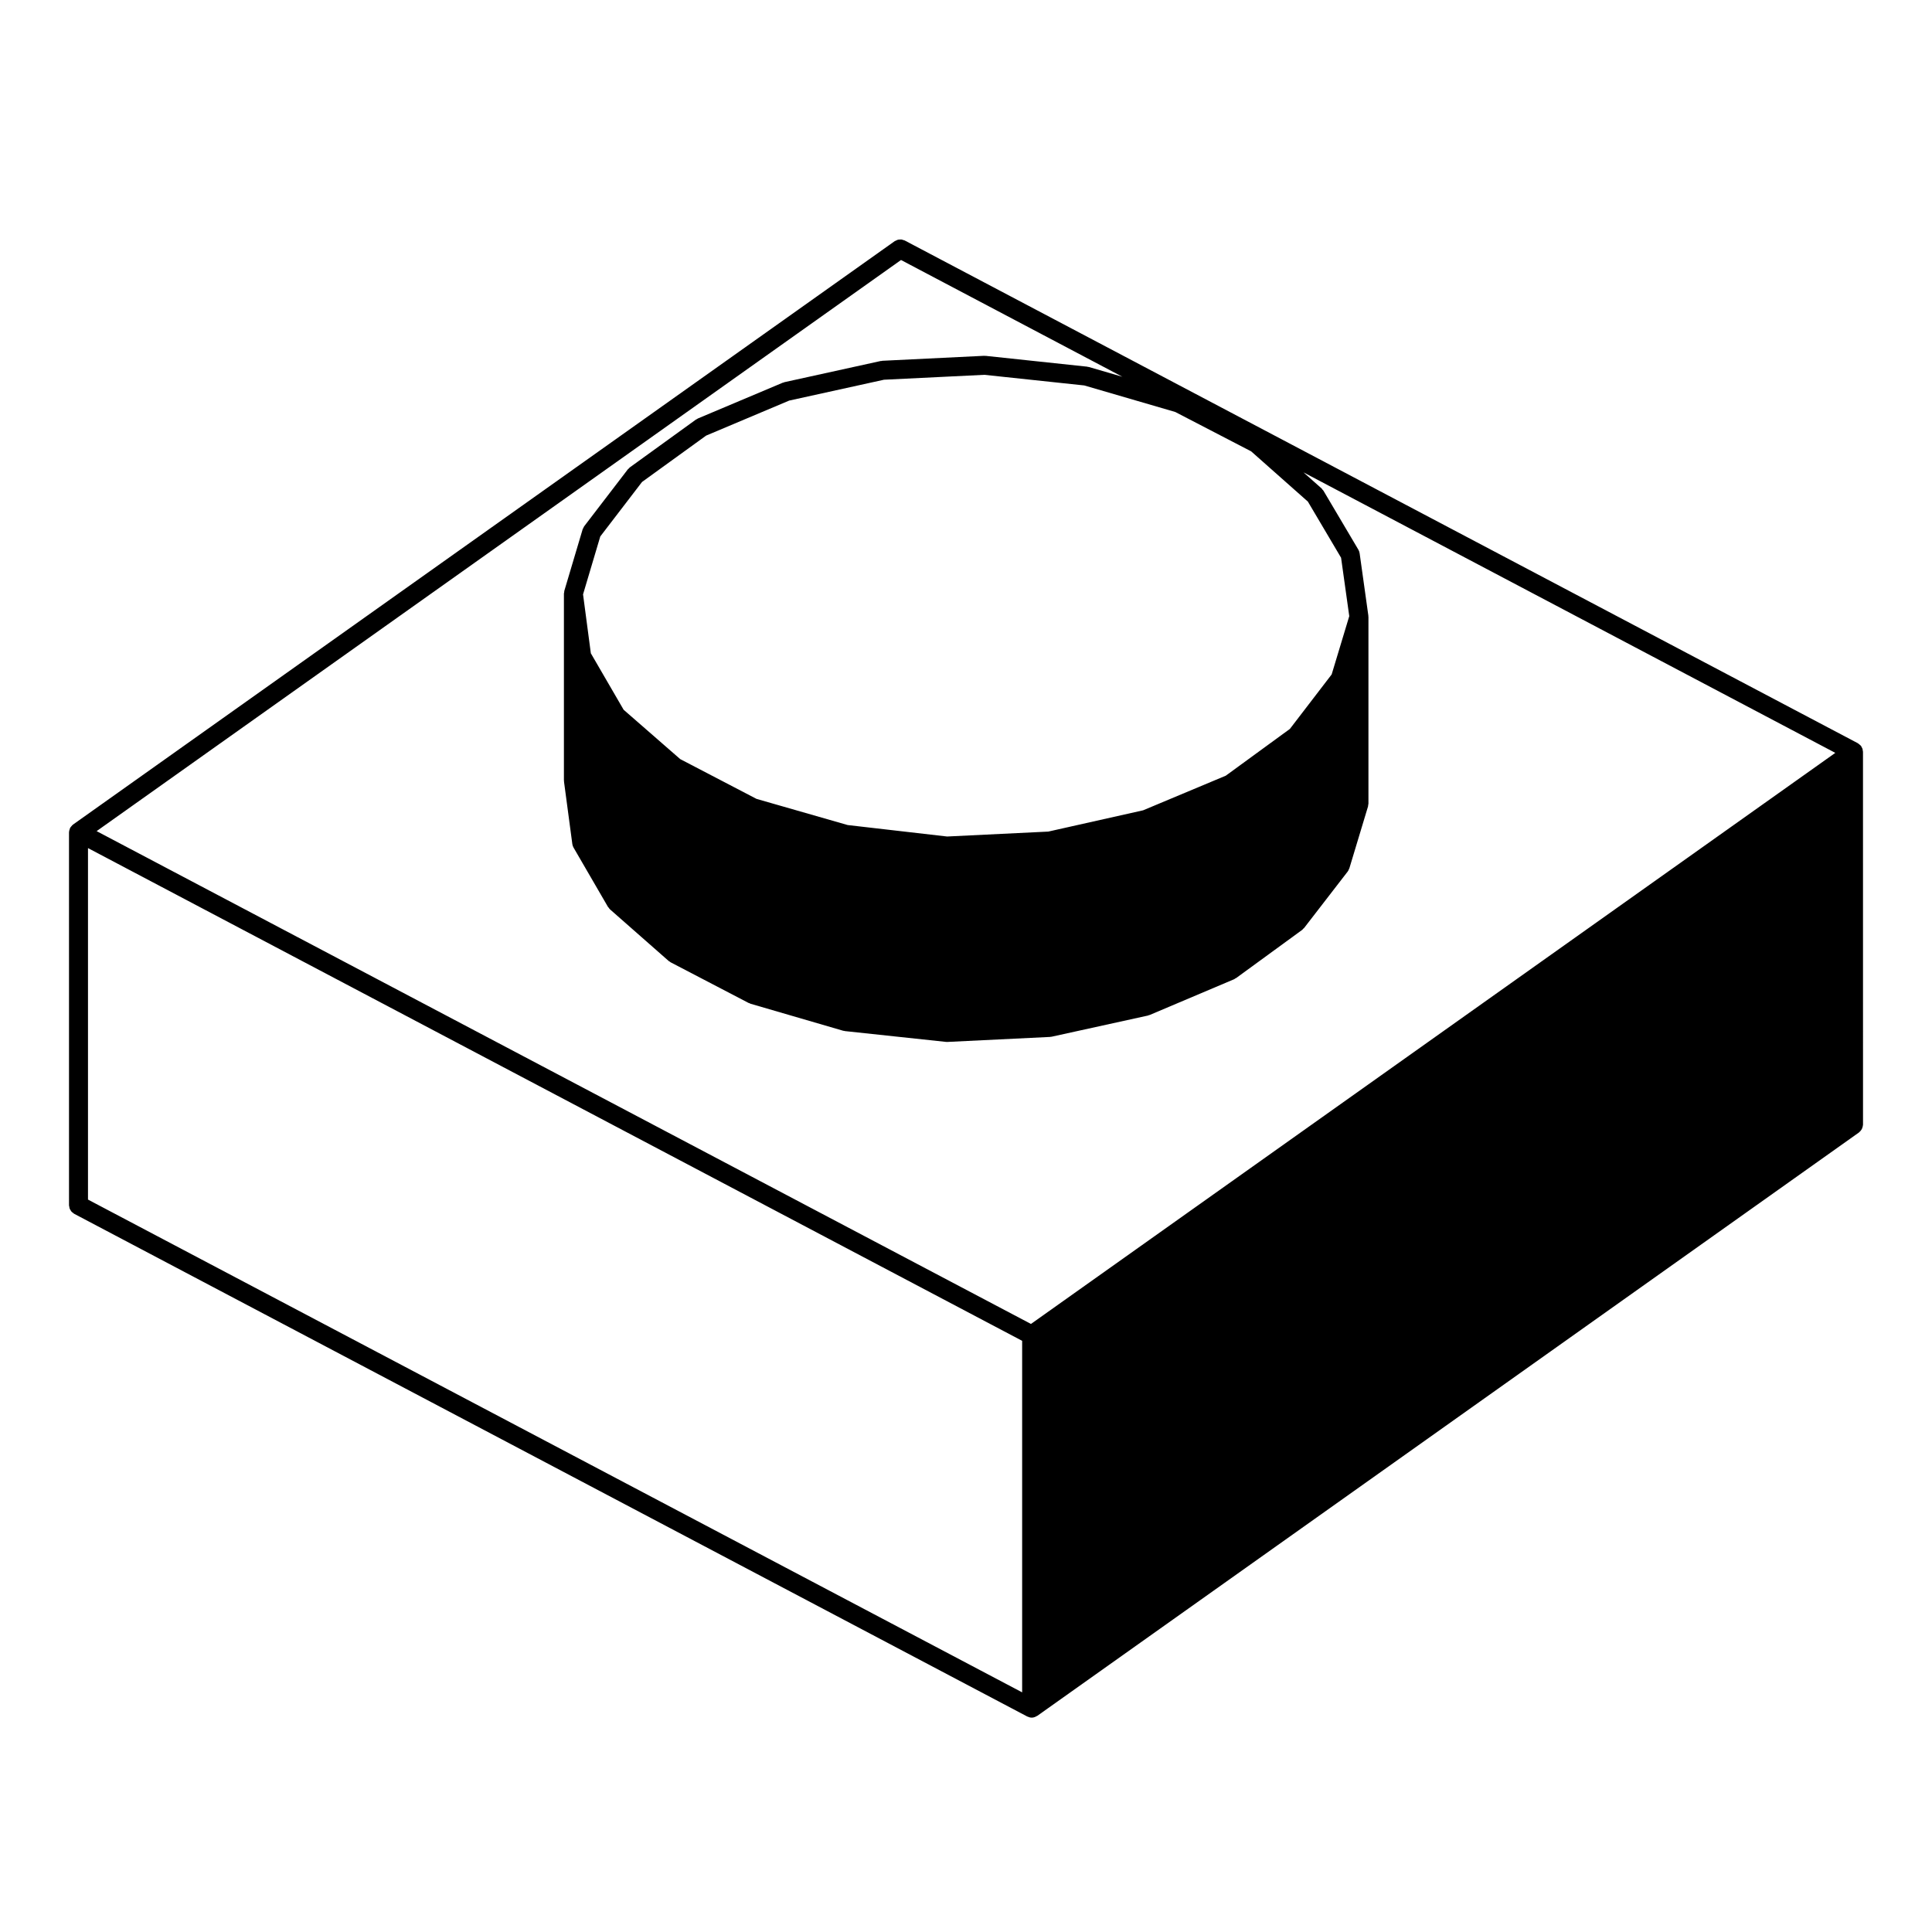 <?xml version="1.0" encoding="UTF-8"?>
<!-- Uploaded to: ICON Repo, www.svgrepo.com, Generator: ICON Repo Mixer Tools -->
<svg fill="#000000" width="800px" height="800px" version="1.1" viewBox="144 144 512 512" xmlns="http://www.w3.org/2000/svg">
 <path d="m162.29 463.43c0 0.117 0.051 0.223 0.07 0.336 0.023 0.176 0.039 0.348 0.105 0.523 0.055 0.145 0.141 0.281 0.227 0.418 0.086 0.137 0.156 0.277 0.266 0.398 0.121 0.125 0.262 0.227 0.406 0.328 0.098 0.07 0.16 0.16 0.273 0.223l252.6 133.24c0.004 0.004 0.016 0.004 0.02 0.004 0.031 0.016 0.066 0.02 0.098 0.031 0.324 0.156 0.68 0.258 1.062 0.258 0.422 0 0.805-0.125 1.152-0.312 0.074-0.039 0.137-0.074 0.207-0.117 0.031-0.02 0.066-0.012 0.098-0.031l217.78-154.62c0.059-0.039 0.086-0.102 0.137-0.141 0.137-0.109 0.25-0.242 0.359-0.383 0.102-0.121 0.188-0.242 0.258-0.379 0.074-0.141 0.121-0.293 0.168-0.449 0.051-0.16 0.09-0.316 0.105-0.492 0.004-0.074 0.039-0.133 0.039-0.207l-0.008-98.859c0-0.098-0.047-0.172-0.055-0.266-0.016-0.121-0.016-0.246-0.047-0.367-0.02-0.074-0.051-0.145-0.074-0.223-0.051-0.137-0.121-0.246-0.191-0.371-0.047-0.074-0.055-0.156-0.105-0.227-0.016-0.02-0.039-0.031-0.055-0.051-0.047-0.059-0.098-0.109-0.141-0.168-0.102-0.105-0.215-0.191-0.328-0.277-0.098-0.074-0.176-0.16-0.289-0.223-0.023-0.016-0.039-0.039-0.066-0.055l-252.6-133.24c-0.109-0.059-0.23-0.059-0.352-0.105-0.172-0.059-0.332-0.125-0.508-0.152-0.168-0.02-0.324 0-0.488 0.012-0.156 0.012-0.309 0.012-0.465 0.051-0.18 0.051-0.344 0.141-0.516 0.227-0.102 0.051-0.211 0.07-0.312 0.137l-217.77 154.62c-0.023 0.016-0.035 0.047-0.059 0.059-0.055 0.047-0.105 0.09-0.156 0.137-0.105 0.102-0.191 0.211-0.277 0.324-0.074 0.102-0.168 0.18-0.223 0.289-0.016 0.023-0.039 0.039-0.055 0.066-0.016 0.031-0.016 0.07-0.031 0.105-0.055 0.117-0.082 0.242-0.117 0.367-0.039 0.133-0.09 0.25-0.105 0.383-0.012 0.074-0.016 0.145-0.02 0.215 0 0.035-0.02 0.066-0.02 0.102zm220.49-250.53 58.664 30.945-8.891-2.59c-0.074-0.02-0.145-0.004-0.227-0.02-0.074-0.016-0.133-0.059-0.211-0.066l-26.895-2.863c-0.066-0.004-0.121 0.02-0.18 0.016-0.074 0-0.133-0.031-0.207-0.031l-27 1.32c-0.074 0-0.133 0.039-0.207 0.051-0.074 0.012-0.141-0.012-0.211 0.004l-25.566 5.621c-0.082 0.016-0.137 0.07-0.211 0.098-0.074 0.02-0.156 0.012-0.227 0.047l-22.48 9.477c-0.09 0.039-0.152 0.109-0.23 0.16-0.086 0.051-0.18 0.059-0.262 0.121l-17.527 12.676c-0.105 0.074-0.16 0.18-0.246 0.273-0.09 0.086-0.203 0.137-0.277 0.238l-11.574 15.098c-0.105 0.141-0.145 0.301-0.223 0.453-0.059 0.121-0.152 0.223-0.191 0.359l-0.023 0.082v0.012l-4.828 16.223v0.031c-0.031 0.109-0.016 0.238-0.035 0.359-0.016 0.109-0.066 0.211-0.066 0.332v49.484c0 0.059 0.031 0.105 0.035 0.168 0 0.055-0.02 0.109-0.012 0.168l2.203 16.512v0.016 0.004c0.047 0.328 0.152 0.629 0.309 0.902 0.004 0.012 0.004 0.02 0.012 0.031l9.148 15.758c0.039 0.07 0.109 0.098 0.16 0.156 0.109 0.16 0.203 0.332 0.359 0.469l15.539 13.668c0.09 0.082 0.195 0.109 0.293 0.176 0.074 0.051 0.125 0.125 0.207 0.168l20.715 10.801c0.066 0.035 0.133 0.02 0.203 0.051 0.09 0.039 0.16 0.105 0.258 0.137l24.574 7.164c0.102 0.031 0.203 0.023 0.301 0.039 0.047 0.012 0.086 0.039 0.137 0.047l26.781 2.863c0.09 0.012 0.176 0.016 0.262 0.016h0.121l27.215-1.328c0.023 0 0.051-0.016 0.074-0.02 0.117-0.004 0.23-0.012 0.344-0.035l25.566-5.617c0.082-0.016 0.137-0.07 0.211-0.098 0.082-0.023 0.156-0.016 0.23-0.051l22.371-9.473c0.133-0.055 0.223-0.156 0.336-0.23 0.051-0.031 0.109-0.016 0.16-0.055l17.527-12.785c0.121-0.09 0.191-0.215 0.297-0.324 0.066-0.066 0.152-0.098 0.211-0.172l11.574-14.988c0.172-0.223 0.277-0.48 0.359-0.73 0.016-0.035 0.051-0.047 0.059-0.082l4.957-16.426c0.035-0.121 0.016-0.242 0.035-0.363 0.02-0.125 0.074-0.238 0.074-0.367v-49.48c0-0.047-0.023-0.086-0.023-0.133-0.004-0.059 0.004-0.121-0.004-0.18 0-0.016 0.004-0.023 0.004-0.039l-2.309-16.504c-0.047-0.328-0.152-0.656-0.328-0.957l-9.262-15.648c-0.07-0.117-0.176-0.188-0.262-0.289-0.086-0.105-0.133-0.227-0.238-0.316l-4.793-4.254 140.94 74.336-213.16 151.34-247.61-130.6zm107.82 64.027 8.801 14.879 2.168 15.48-4.664 15.445-11.07 14.438-16.988 12.395-21.91 9.176-25.129 5.637-26.809 1.305-26.363-3.039-24.137-6.926-20.223-10.539-15.004-13.082-8.691-14.969-2.066-15.613 4.566-15.348 11.062-14.438 16.988-12.289 22.012-9.281 25.125-5.527 26.605-1.301 26.465 2.816 24.117 7.031 20.121 10.438zm-323.28 91.824 247.56 130.58v93.16l-247.56-130.59z"/>
</svg>